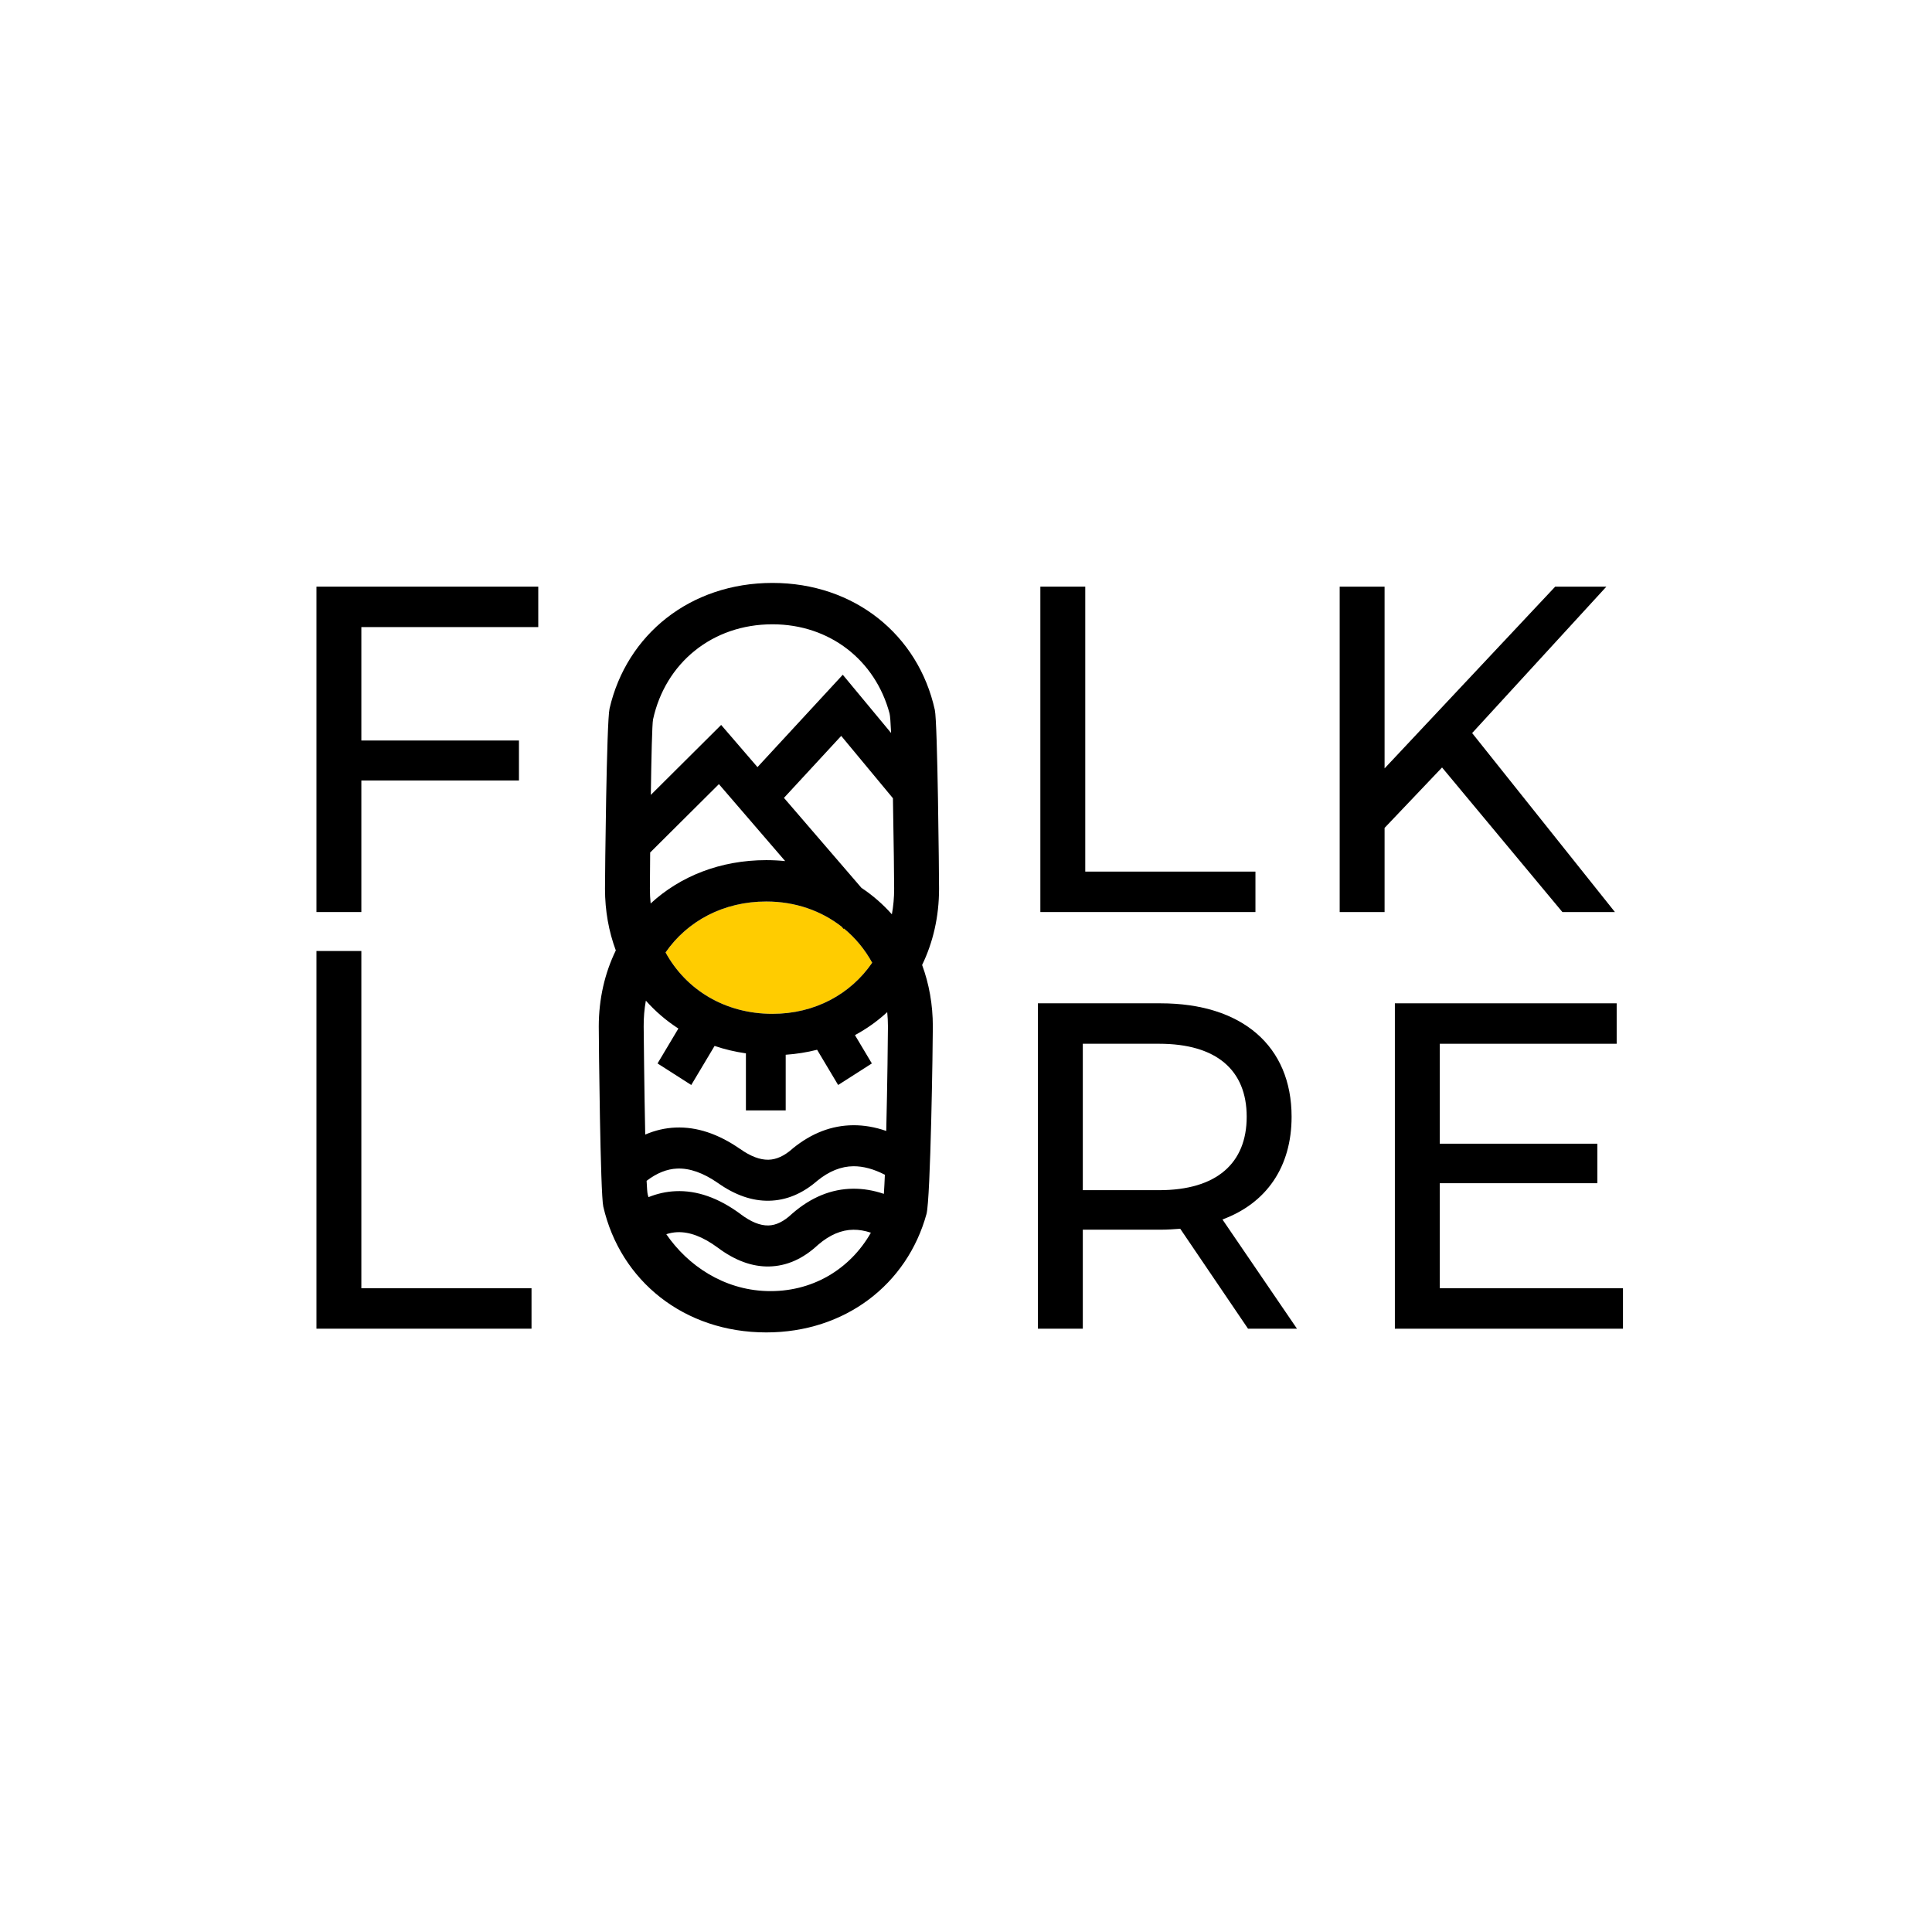 <?xml version="1.0" encoding="UTF-8"?> <svg xmlns="http://www.w3.org/2000/svg" width="209" height="209" viewBox="0 0 209 209" fill="none"> <rect width="209" height="209" fill="white"></rect> <path d="M58.228 67.837V63.462H34.233V98.663H39.09V84.431H56.139V80.107H39.09V67.837H58.228Z" fill="black"></path> <path d="M112.544 98.663H135.811V94.288H117.401V63.462H112.544V98.663Z" fill="black"></path> <path d="M169.016 98.663H174.699L159.253 79.302L173.776 63.462H168.238L149.781 83.124V63.462H144.924V98.663H149.781V89.561L155.998 83.024L169.016 98.663Z" fill="black"></path> <path d="M34.233 143.735H57.499V139.36H39.09V102.877H34.233V143.735Z" fill="black"></path> <path d="M140.305 143.737L132.242 131.92C137.002 130.16 139.722 126.237 139.722 120.807C139.722 113.163 134.379 108.537 125.539 108.537H112.279V143.737H117.136V133.026H125.539C126.267 133.026 126.996 132.975 127.676 132.925L135.01 143.737H140.305ZM125.393 128.751H117.136V112.912H125.393C131.611 112.912 134.865 115.778 134.865 120.807C134.865 125.835 131.611 128.751 125.393 128.751V128.751Z" fill="black"></path> <path d="M155.752 139.362V127.997H172.801V123.723H155.752V112.912H174.889V108.537H150.894V143.737H175.569V139.362H155.752Z" fill="black"></path> <path fill-rule="evenodd" clip-rule="evenodd" d="M83.564 109.674C88.14 109.674 92.016 107.557 94.353 104.146C92.135 100.099 87.939 97.523 82.892 97.523C78.266 97.523 74.35 99.632 71.999 103.032C74.221 107.09 78.444 109.674 83.564 109.674V109.674Z" fill="#FFCC00"></path> <path fill-rule="evenodd" clip-rule="evenodd" d="M69.799 122.737C69.694 117.764 69.637 111.668 69.632 111.051C69.624 110.082 69.705 109.146 69.868 108.248C70.893 109.405 72.073 110.418 73.386 111.265L71.132 115.041L74.779 117.372L77.302 113.147C78.38 113.511 79.513 113.782 80.692 113.95V120.12H84.995V114.101C86.17 114.019 87.305 113.837 88.393 113.561L90.668 117.372L94.315 115.041L92.486 111.977C93.761 111.291 94.932 110.455 95.978 109.49C96.029 110 96.056 110.52 96.056 111.051C96.056 111.872 95.993 117.404 95.872 122.344C94.662 121.922 93.467 121.716 92.286 121.726C89.972 121.744 87.798 122.579 85.77 124.226L85.703 124.287C84.838 125.05 83.978 125.441 83.124 125.457C82.208 125.474 81.189 125.087 80.07 124.294L80.053 124.286C77.696 122.653 75.372 121.883 73.086 121.976C71.959 122.022 70.862 122.276 69.799 122.737V122.737ZM100.225 131.332C100.674 129.702 100.912 112.876 100.912 111.051C100.912 108.666 100.505 106.426 99.753 104.389C100.932 101.954 101.585 99.167 101.585 96.148C101.585 94.667 101.428 78.156 101.129 76.8C99.336 68.675 92.431 63.06 83.564 63.06C74.674 63.06 67.791 68.635 65.94 76.652C65.617 78.053 65.447 94.615 65.447 96.148C65.447 98.531 65.858 100.774 66.617 102.814C65.43 105.253 64.774 108.04 64.774 111.051C64.774 112.577 64.943 129.133 65.263 130.527C67.108 138.554 73.995 144.138 82.892 144.138C91.415 144.138 98.126 138.95 100.225 131.332V131.332ZM83.564 109.675C78.444 109.675 74.221 107.091 71.999 103.033C74.35 99.633 78.266 97.523 82.892 97.523C86.031 97.523 88.841 98.52 91.05 100.248L91.262 100.494L91.306 100.453C92.536 101.467 93.568 102.715 94.352 104.146C92.016 107.557 88.14 109.675 83.564 109.675V109.675ZM96.481 98.908C95.514 97.819 94.411 96.858 93.189 96.046L84.807 86.312L91 79.608L96.596 86.352C96.683 90.855 96.728 95.454 96.728 96.148C96.728 97.101 96.643 98.023 96.481 98.908V98.908ZM70.385 97.737C70.332 97.218 70.304 96.688 70.304 96.148C70.304 95.827 70.314 94.287 70.333 92.224L77.77 84.826L84.939 93.151C84.27 93.084 83.588 93.048 82.892 93.048C77.918 93.048 73.572 94.794 70.385 97.737V97.737ZM81.943 82.985L78.013 78.422L70.405 85.991C70.462 82.019 70.543 78.296 70.647 77.819C71.976 71.73 77.042 67.535 83.564 67.535C89.777 67.535 94.7 71.44 96.231 77.183C96.292 77.413 96.348 78.185 96.398 79.295L91.17 72.994L81.943 82.985V82.985ZM69.948 127.741C71.041 126.902 72.144 126.459 73.253 126.413C74.608 126.358 76.075 126.875 77.65 127.966C79.514 129.285 81.362 129.928 83.192 129.893C85.056 129.858 86.802 129.134 88.425 127.723C89.692 126.694 90.992 126.173 92.32 126.162C93.382 126.154 94.518 126.46 95.724 127.081C95.69 127.895 95.653 128.601 95.615 129.15C94.495 128.77 93.385 128.584 92.286 128.593C89.948 128.613 87.757 129.506 85.72 131.269L85.652 131.33C84.793 132.138 83.949 132.552 83.124 132.568H83.116C82.222 132.586 81.223 132.179 80.121 131.349L80.104 131.331C77.735 129.583 75.395 128.759 73.086 128.86C72.081 128.904 71.103 129.12 70.151 129.507C70.123 129.411 70.095 129.315 70.069 129.219C70.025 129.059 69.985 128.527 69.948 127.741V127.741ZM92.32 133.03C92.924 133.025 93.555 133.132 94.211 133.351C91.958 137.309 87.831 139.833 82.892 139.663C78.289 139.504 74.426 136.934 72.078 133.513C72.47 133.386 72.862 133.314 73.253 133.297C74.589 133.239 76.044 133.79 77.619 134.948C79.494 136.357 81.355 137.042 83.2 137.004C85.102 136.965 86.873 136.179 88.51 134.65C89.756 133.582 91.028 133.041 92.32 133.03V133.03Z" fill="black"></path> </svg> 
